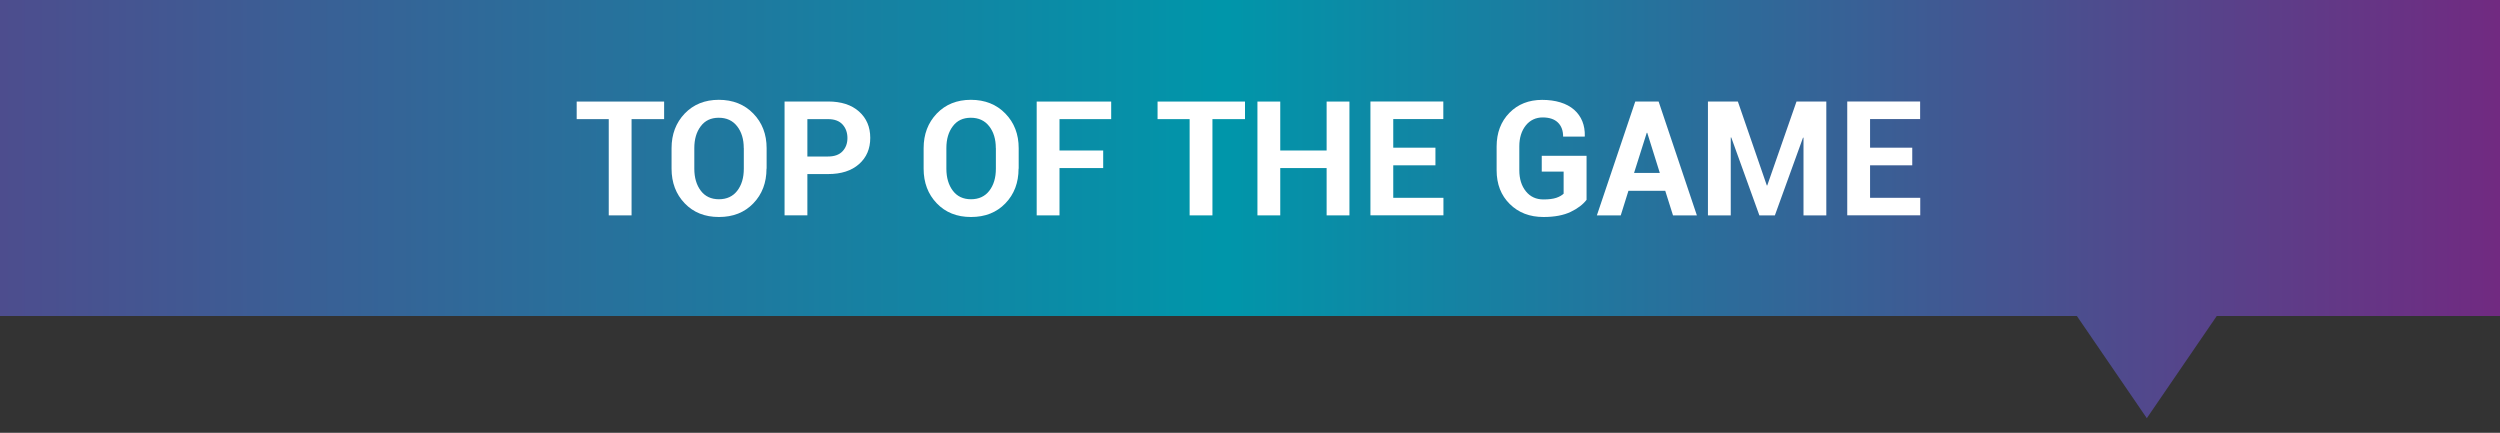 <?xml version="1.0" encoding="UTF-8"?>
<svg xmlns="http://www.w3.org/2000/svg" xmlns:xlink="http://www.w3.org/1999/xlink" id="Layer_1" viewBox="0 0 400 69.25">
  <rect x="0" y="0" width="400" height="69.25" fill="#333333" stroke="none"/>
  <defs>
    <style>.cls-1{fill:url(#linear-gradient);}.cls-1,.cls-2{stroke-width:0px;}.cls-2{fill:#fff;}</style>
    <linearGradient id="linear-gradient" x1="0" y1="33.46" x2="400" y2="33.46" gradientUnits="userSpaceOnUse">
      <stop offset="0" stop-color="#4d4d8e"></stop>
      <stop offset=".49" stop-color="#0096aa"></stop>
      <stop offset="1" stop-color="#712a81"></stop>
    </linearGradient>
  </defs>
  <polygon class="cls-1" points="400 0 0 0 0 50.56 332.3 50.56 343.49 66.91 354.68 50.56 400 50.56 400 0"></polygon>
  <path class="cls-2" d="M106.25,19.06h-5.2v15.4h-3.65v-15.4h-5.13v-2.81h13.99v2.81Z"></path>
  <path class="cls-2" d="M122.64,26.99c0,2.24-.7,4.09-2.11,5.55-1.41,1.46-3.24,2.18-5.5,2.18s-4.08-.73-5.48-2.19c-1.4-1.46-2.1-3.31-2.1-5.54v-3.28c0-2.23.7-4.07,2.1-5.54,1.4-1.46,3.22-2.2,5.46-2.2s4.1.73,5.52,2.2c1.42,1.46,2.13,3.31,2.13,5.54v3.28ZM119,23.69c0-1.42-.35-2.58-1.06-3.49-.71-.91-1.69-1.36-2.94-1.36s-2.2.45-2.88,1.36c-.69.91-1.03,2.07-1.03,3.49v3.3c0,1.44.35,2.62,1.04,3.53s1.66,1.36,2.9,1.36,2.23-.45,2.93-1.36c.7-.91,1.05-2.08,1.05-3.53v-3.3Z"></path>
  <path class="cls-2" d="M129.18,27.85v6.6h-3.65v-18.21h6.97c2.09,0,3.74.53,4.94,1.6,1.2,1.07,1.8,2.47,1.8,4.22s-.6,3.14-1.8,4.2c-1.2,1.06-2.85,1.59-4.94,1.59h-3.31ZM129.18,25.04h3.31c1.02,0,1.79-.28,2.31-.83s.79-1.26.79-2.12-.26-1.6-.78-2.17c-.52-.57-1.29-.86-2.32-.86h-3.31v5.98Z"></path>
  <path class="cls-2" d="M162.97,26.99c0,2.24-.7,4.09-2.11,5.55-1.41,1.46-3.24,2.18-5.5,2.18s-4.08-.73-5.48-2.19c-1.4-1.46-2.1-3.31-2.1-5.54v-3.28c0-2.23.7-4.07,2.1-5.54,1.4-1.46,3.22-2.2,5.46-2.2s4.1.73,5.52,2.2c1.42,1.46,2.13,3.31,2.13,5.54v3.28ZM159.33,23.69c0-1.42-.35-2.58-1.06-3.49-.71-.91-1.69-1.36-2.94-1.36s-2.2.45-2.88,1.36c-.69.91-1.03,2.07-1.03,3.49v3.3c0,1.44.35,2.62,1.04,3.53s1.66,1.36,2.9,1.36,2.23-.45,2.93-1.36c.7-.91,1.05-2.08,1.05-3.53v-3.3Z"></path>
  <path class="cls-2" d="M176.51,26.89h-6.99v7.57h-3.65v-18.21h11.92v2.81h-8.27v5.02h6.99v2.81Z"></path>
  <path class="cls-2" d="M199.19,19.06h-5.2v15.4h-3.65v-15.4h-5.13v-2.81h13.99v2.81Z"></path>
  <path class="cls-2" d="M215.91,34.46h-3.65v-7.57h-7.42v7.57h-3.65v-18.21h3.65v7.83h7.42v-7.83h3.65v18.21Z"></path>
  <path class="cls-2" d="M229.67,26.45h-6.75v5.2h8.03v2.8h-11.68v-18.21h11.66v2.81h-8.01v4.58h6.75v2.81Z"></path>
  <path class="cls-2" d="M253.85,31.97c-.57.74-1.41,1.39-2.54,1.93s-2.58.82-4.35.82c-2.2,0-4-.69-5.4-2.08-1.4-1.38-2.1-3.18-2.1-5.39v-3.8c0-2.2.68-4,2.04-5.39,1.36-1.39,3.11-2.08,5.24-2.08s3.93.53,5.12,1.58c1.18,1.05,1.75,2.46,1.71,4.22l-.03.08h-3.44c0-.97-.28-1.72-.84-2.26-.56-.54-1.37-.81-2.44-.81s-2.02.43-2.7,1.29-1.03,1.97-1.03,3.33v3.83c0,1.38.35,2.5,1.05,3.37s1.64,1.3,2.81,1.3c.87,0,1.55-.09,2.06-.26.5-.17.89-.4,1.17-.66v-3.53h-3.5v-2.53h7.17v7.03Z"></path>
  <path class="cls-2" d="M266.45,30.53h-5.9l-1.23,3.93h-3.82l6.14-18.21h3.74l6.12,18.21h-3.82l-1.24-3.93ZM261.45,27.67h4.12l-2.01-6.42h-.08l-2.03,6.42Z"></path>
  <path class="cls-2" d="M282.68,29.67h.08l4.68-13.42h4.77v18.21h-3.65v-12.43h-.08s-4.5,12.43-4.5,12.43h-2.48l-4.5-12.47h-.08v12.47h-3.65v-18.21h4.79l4.63,13.42Z"></path>
  <path class="cls-2" d="M305.96,26.45h-6.75v5.2h8.03v2.8h-11.68v-18.21h11.66v2.81h-8.01v4.58h6.75v2.81Z"></path>
</svg>
